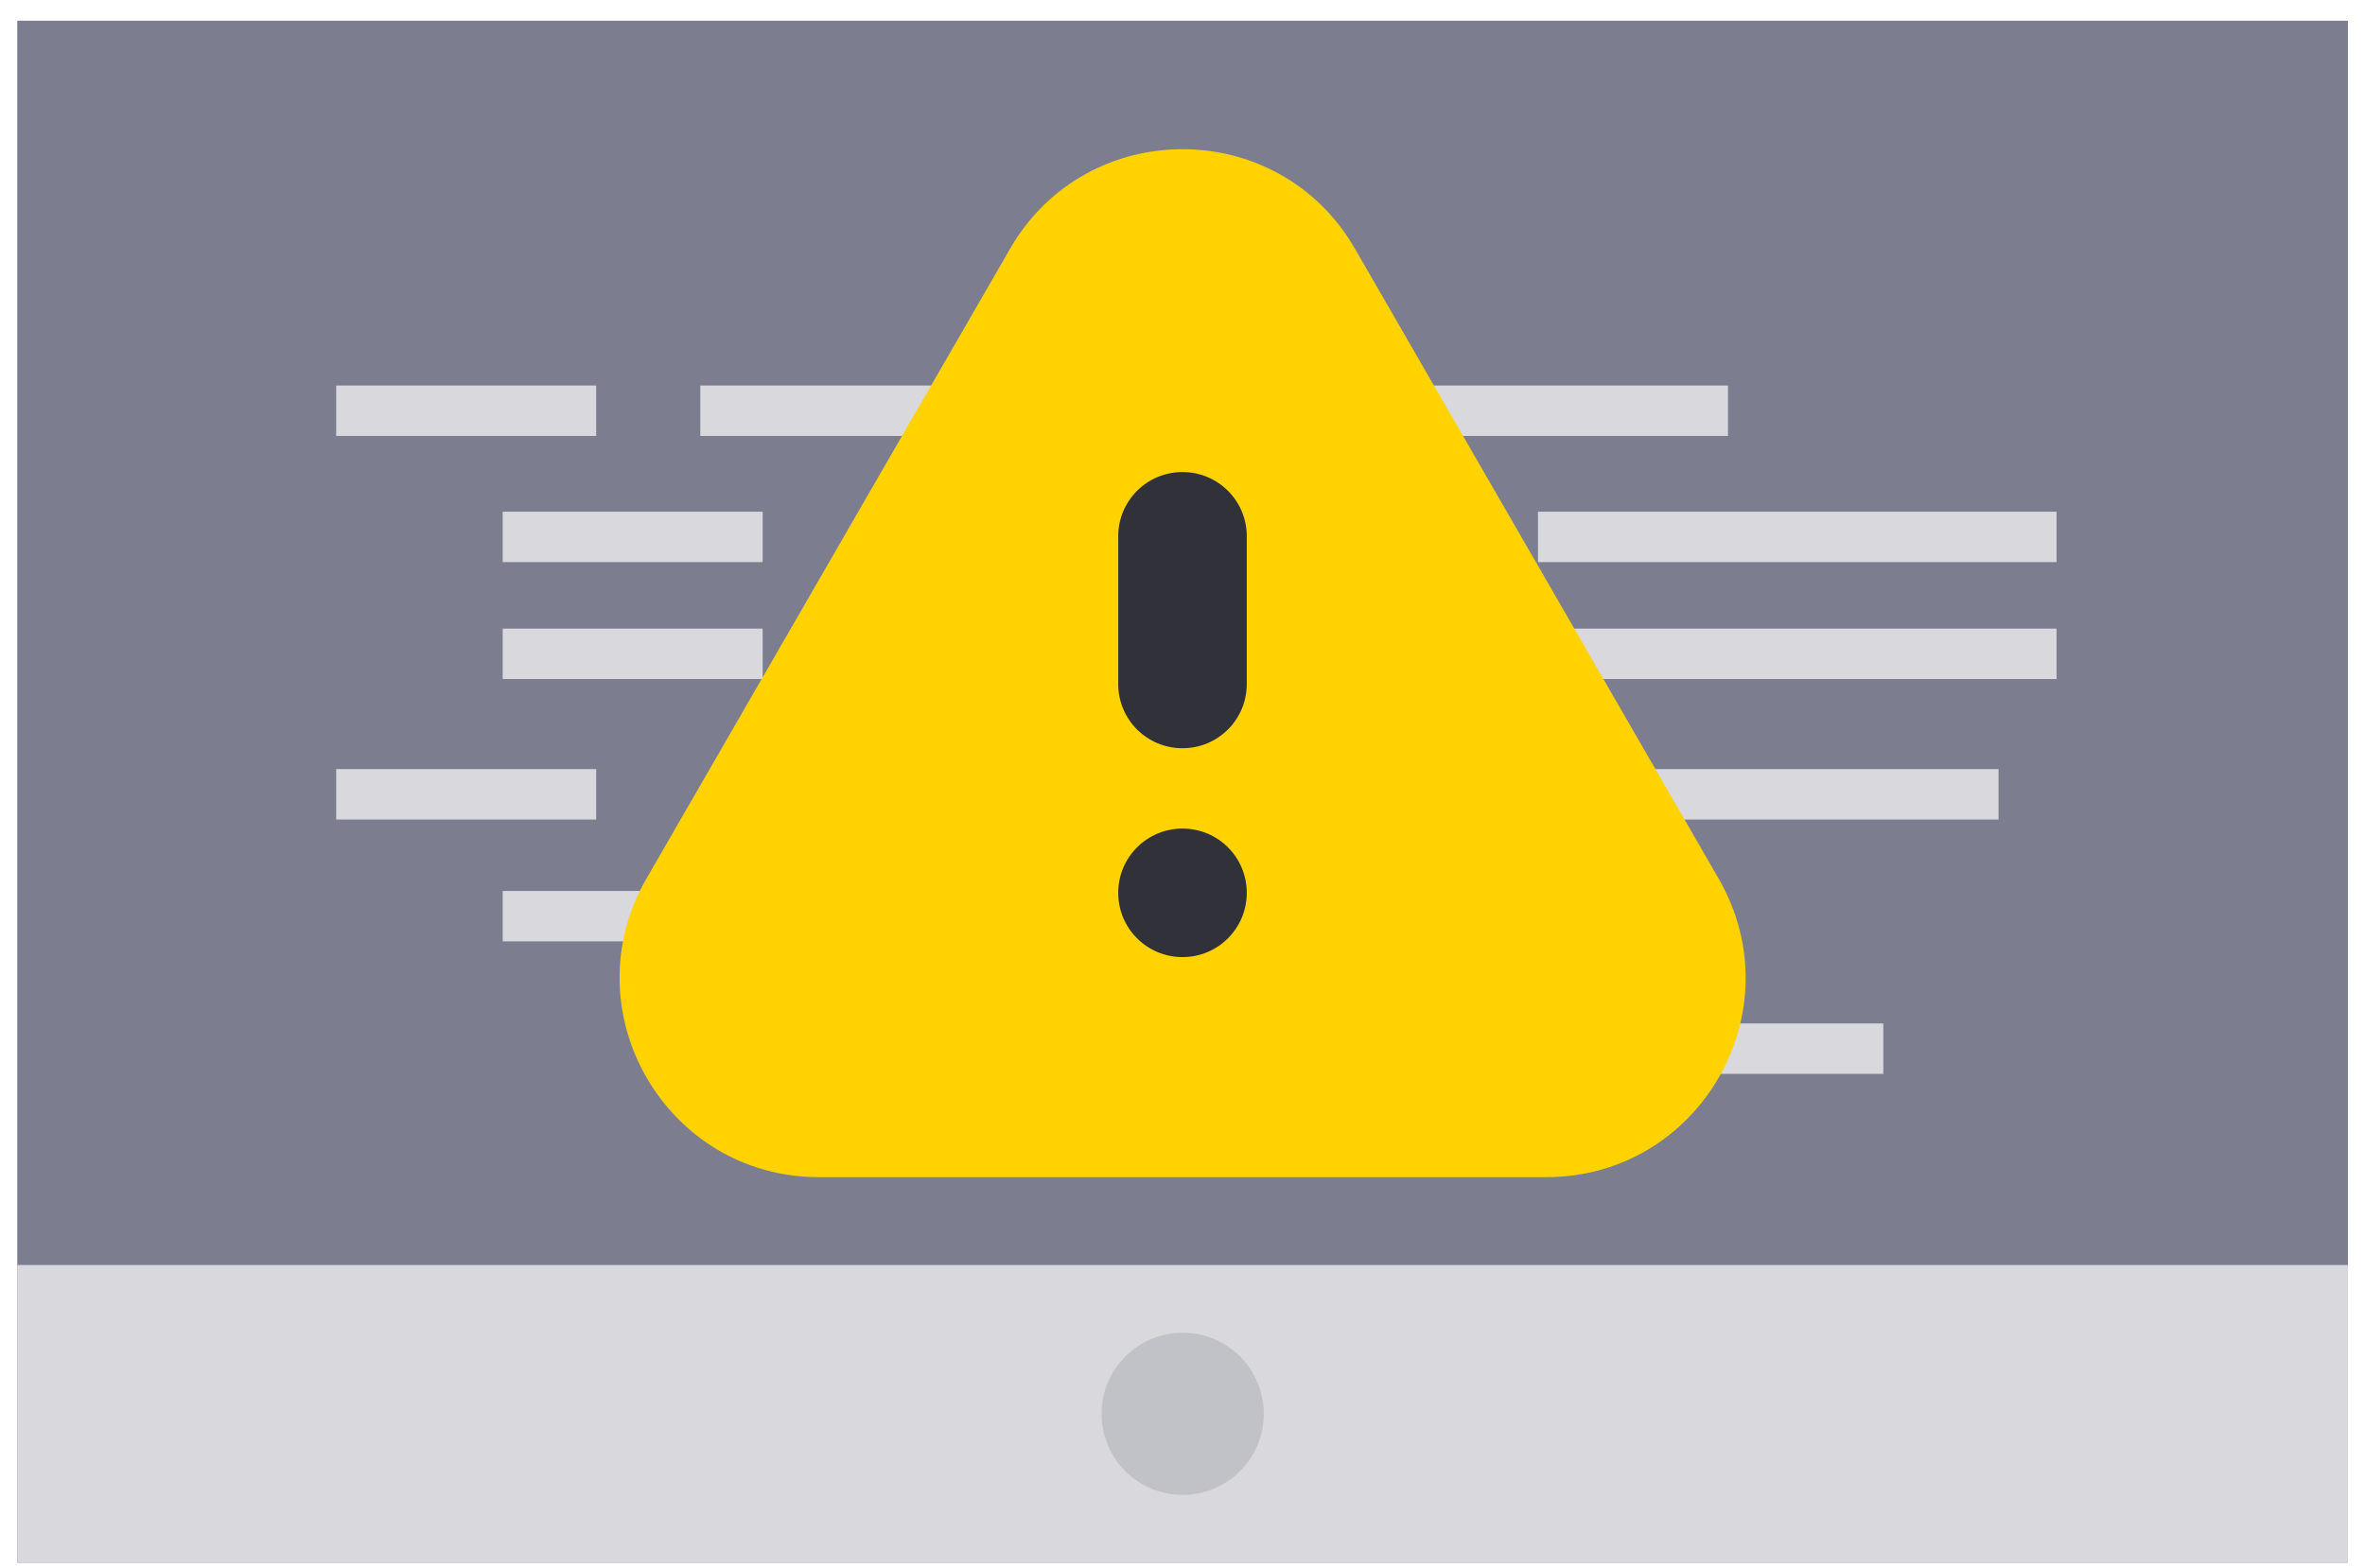 <svg width="92" height="61" viewBox="0 0 92 61" fill="none" xmlns="http://www.w3.org/2000/svg">
<path d="M91.336 0.806H0.672V60.806H91.336V0.806Z" fill="#7C7D8E"/>
<path d="M91.336 49.224H0.672V60.806H91.336V49.224Z" fill="#D8D8DD"/>
<path d="M46.007 58.17C47.749 58.17 49.161 56.757 49.161 55.015C49.161 53.272 47.749 51.86 46.007 51.86C44.264 51.86 42.852 53.272 42.852 55.015C42.852 56.757 44.264 58.17 46.007 58.17Z" fill="#C1C1C8"/>
<path d="M61.287 34.669H34.398V36.631H61.287V34.669Z" fill="#D8D8DD"/>
<path d="M73.263 39.824H46.375V41.787H73.263V39.824Z" fill="#D8D8DD"/>
<path d="M50.487 29.927H27.922V31.89H50.487V29.927Z" fill="#D8D8DD"/>
<path d="M77.745 29.927H55.18V31.89H77.745V29.927Z" fill="#D8D8DD"/>
<path d="M54.572 24.461H34.398V26.423H54.572V24.461Z" fill="#D8D8DD"/>
<path d="M80.001 24.461H59.828V26.423H80.001V24.461Z" fill="#D8D8DD"/>
<path d="M29.668 34.669H19.555V36.631H29.668V34.669Z" fill="#D8D8DD"/>
<path d="M39.739 39.824H29.625V41.787H39.739V39.824Z" fill="#D8D8DD"/>
<path d="M23.192 29.927H13.078V31.89H23.192V29.927Z" fill="#D8D8DD"/>
<path d="M23.192 15.001H13.078V16.964H23.192V15.001Z" fill="#D8D8DD"/>
<path d="M29.668 19.911H19.555V21.873H29.668V19.911Z" fill="#D8D8DD"/>
<path d="M54.572 19.911H34.398V21.873H54.572V19.911Z" fill="#D8D8DD"/>
<path d="M80.001 19.911H59.828V21.873H80.001V19.911Z" fill="#D8D8DD"/>
<path d="M29.668 24.461H19.555V26.423H29.668V24.461Z" fill="#D8D8DD"/>
<path d="M48.075 15.001H27.242V16.964H48.075V15.001Z" fill="#D8D8DD"/>
<path d="M67.22 15.001H52.43V16.964H67.22V15.001Z" fill="#D8D8DD"/>
<path d="M39.296 9.674L25.149 34.185C22.171 39.343 25.899 45.806 31.853 45.806H60.149C66.115 45.806 69.842 39.355 66.854 34.185L52.706 9.674C49.728 4.516 42.274 4.516 39.296 9.674Z" fill="#FFD200"/>
<path d="M46.005 18.369H45.995C44.617 18.369 43.5 19.487 43.5 20.865V26.62C43.5 27.998 44.617 29.115 45.995 29.115H46.005C47.383 29.115 48.5 27.998 48.5 26.62V20.865C48.5 19.487 47.383 18.369 46.005 18.369Z" fill="#313139"/>
<path d="M46.005 32.242H45.995C44.617 32.242 43.5 33.359 43.5 34.737V34.746C43.5 36.124 44.617 37.242 45.995 37.242H46.005C47.383 37.242 48.5 36.124 48.5 34.746V34.737C48.5 33.359 47.383 32.242 46.005 32.242Z" fill="#313139"/>
</svg>
